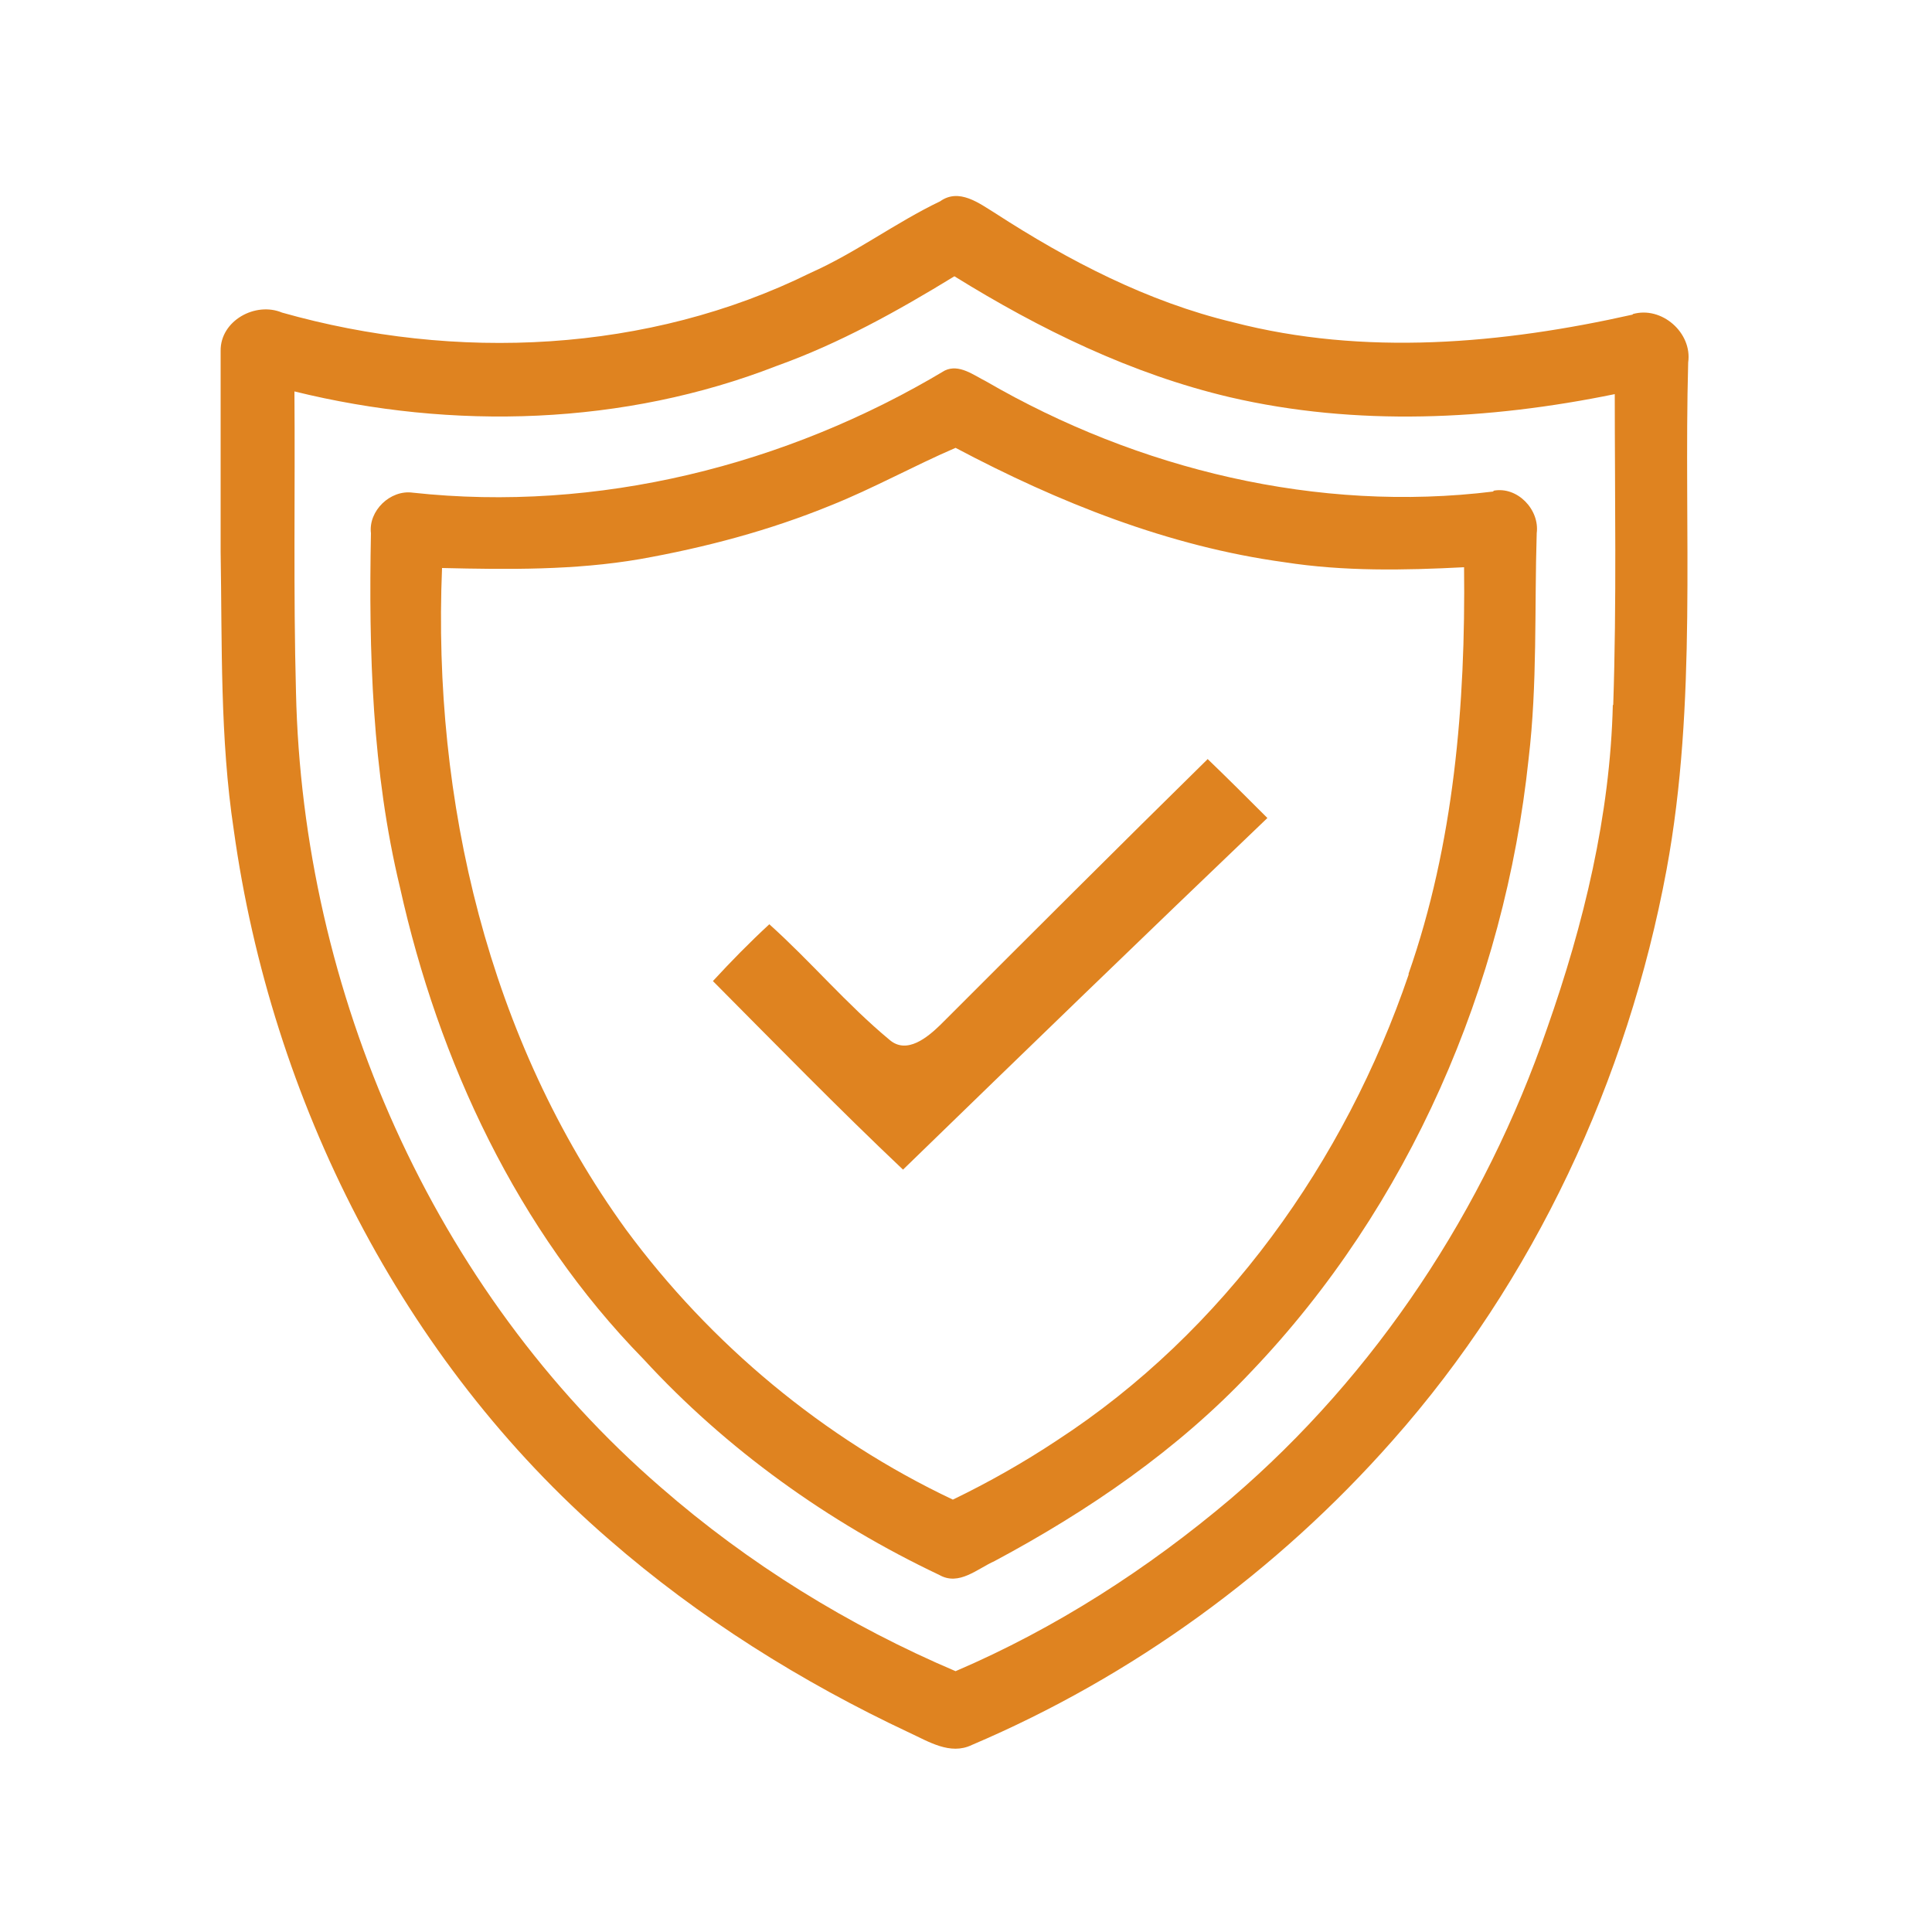 <?xml version="1.0" encoding="UTF-8"?>
<svg id="_圖層_1" data-name="圖層_1" xmlns="http://www.w3.org/2000/svg" version="1.1" viewBox="0 0 500 500">
  <!-- Generator: Adobe Illustrator 29.4.0, SVG Export Plug-In . SVG Version: 2.1.0 Build 152)  -->
  <defs>
    <style>
      .st0 {
        fill: #df8320;
      }
    </style>
  </defs>
  <path class="st0" d="M422.6,81.4c-33.8,7.6-69.6,10.8-103.5,2-22.1-5.3-42.5-15.9-61.5-28.2-4.2-2.6-9.4-6.6-14.3-3.1-11.5,5.5-21.8,13.3-33.5,18.5-42.1,20.8-91.9,23-136.8,10.3-6.9-2.9-16,2.1-15.9,9.9,0,17.3,0,34.7,0,52,.4,24-.2,48.2,3.4,72,9.7,69.9,43.5,137.2,97.1,183.6,23.3,20.3,49.8,36.9,77.7,50,5,2.3,10.6,5.9,16.2,3.2,41.6-17.7,79-44.9,108.9-78.8,36.7-41.4,60.8-93.4,70.9-147.7,8-43.3,4.4-87.5,5.6-131.3,1.1-7.7-6.9-14.7-14.4-12.5ZM417.4,182.4c-.7,28.6-7.5,56.7-17,83.7-16.1,46.8-44.2,89.5-81.8,121.7-21.5,18.2-45.4,33.6-71.3,44.7-27.7-11.8-53.6-27.8-76.3-47.6-59-51-92.7-128.3-94.4-205.8-.7-25.9-.2-51.9-.4-77.8,41,10.1,85.3,8.8,124.8-6.6,16.2-5.8,31.3-14.2,46-23.2,22.1,13.7,45.8,25.3,71.3,31.3,32.7,7.6,66.9,5.9,99.6-.8,0,26.8.5,53.7-.4,80.5Z"/>
  <path class="st0" d="M386.5,127.2c-45.4,5.6-92-5.7-131.3-28.5-3.2-1.6-7-4.6-10.7-2.8-41.1,24.6-89.9,36.8-137.7,31.6-5.8-.8-11.5,4.7-10.8,10.5-.6,30.7.3,61.7,7.5,91.6,10,45.1,30.4,88.8,63,122.1,21.5,23.4,47.9,42.3,76.6,55.9,5.1,2.9,9.8-1.6,14.3-3.6,24.3-13,47.4-28.8,66.4-49,40.9-42.8,65.6-99.9,71.8-158.6,2.3-19.4,1.5-38.9,2.1-58.4.8-6.1-5-12.2-11.2-11ZM364.6,252.1c-16.5,48.5-47.9,92.6-91.1,120.7-8.6,5.7-17.6,10.8-26.9,15.3-33.4-15.8-62.7-40.2-84.6-69.9-35.6-49.1-50.1-111.1-47.6-171.2,17.1.4,34.3.6,51.2-2.3,16.9-3,33.5-7.4,49.4-13.9,11-4.4,21.4-10.2,32.3-14.9,26.6,14.1,55.1,25.5,85.1,29.6,15.4,2.4,31,2.1,46.5,1.3.4,35.5-2.6,71.6-14.4,105.3Z"/>
  <path class="st0" d="M312.6,196.4c-23.2,22.8-46.2,45.8-69.2,68.8-3.3,3.2-8.7,7.8-13.2,3.9-11.1-9.2-20.4-20.3-31.1-29.9-5.1,4.7-9.9,9.6-14.6,14.7,16.3,16.4,32.4,32.9,49.2,48.8,31.3-30.4,62.7-60.8,94.3-91-5.1-5.1-10.2-10.2-15.4-15.2Z"/>
</svg>